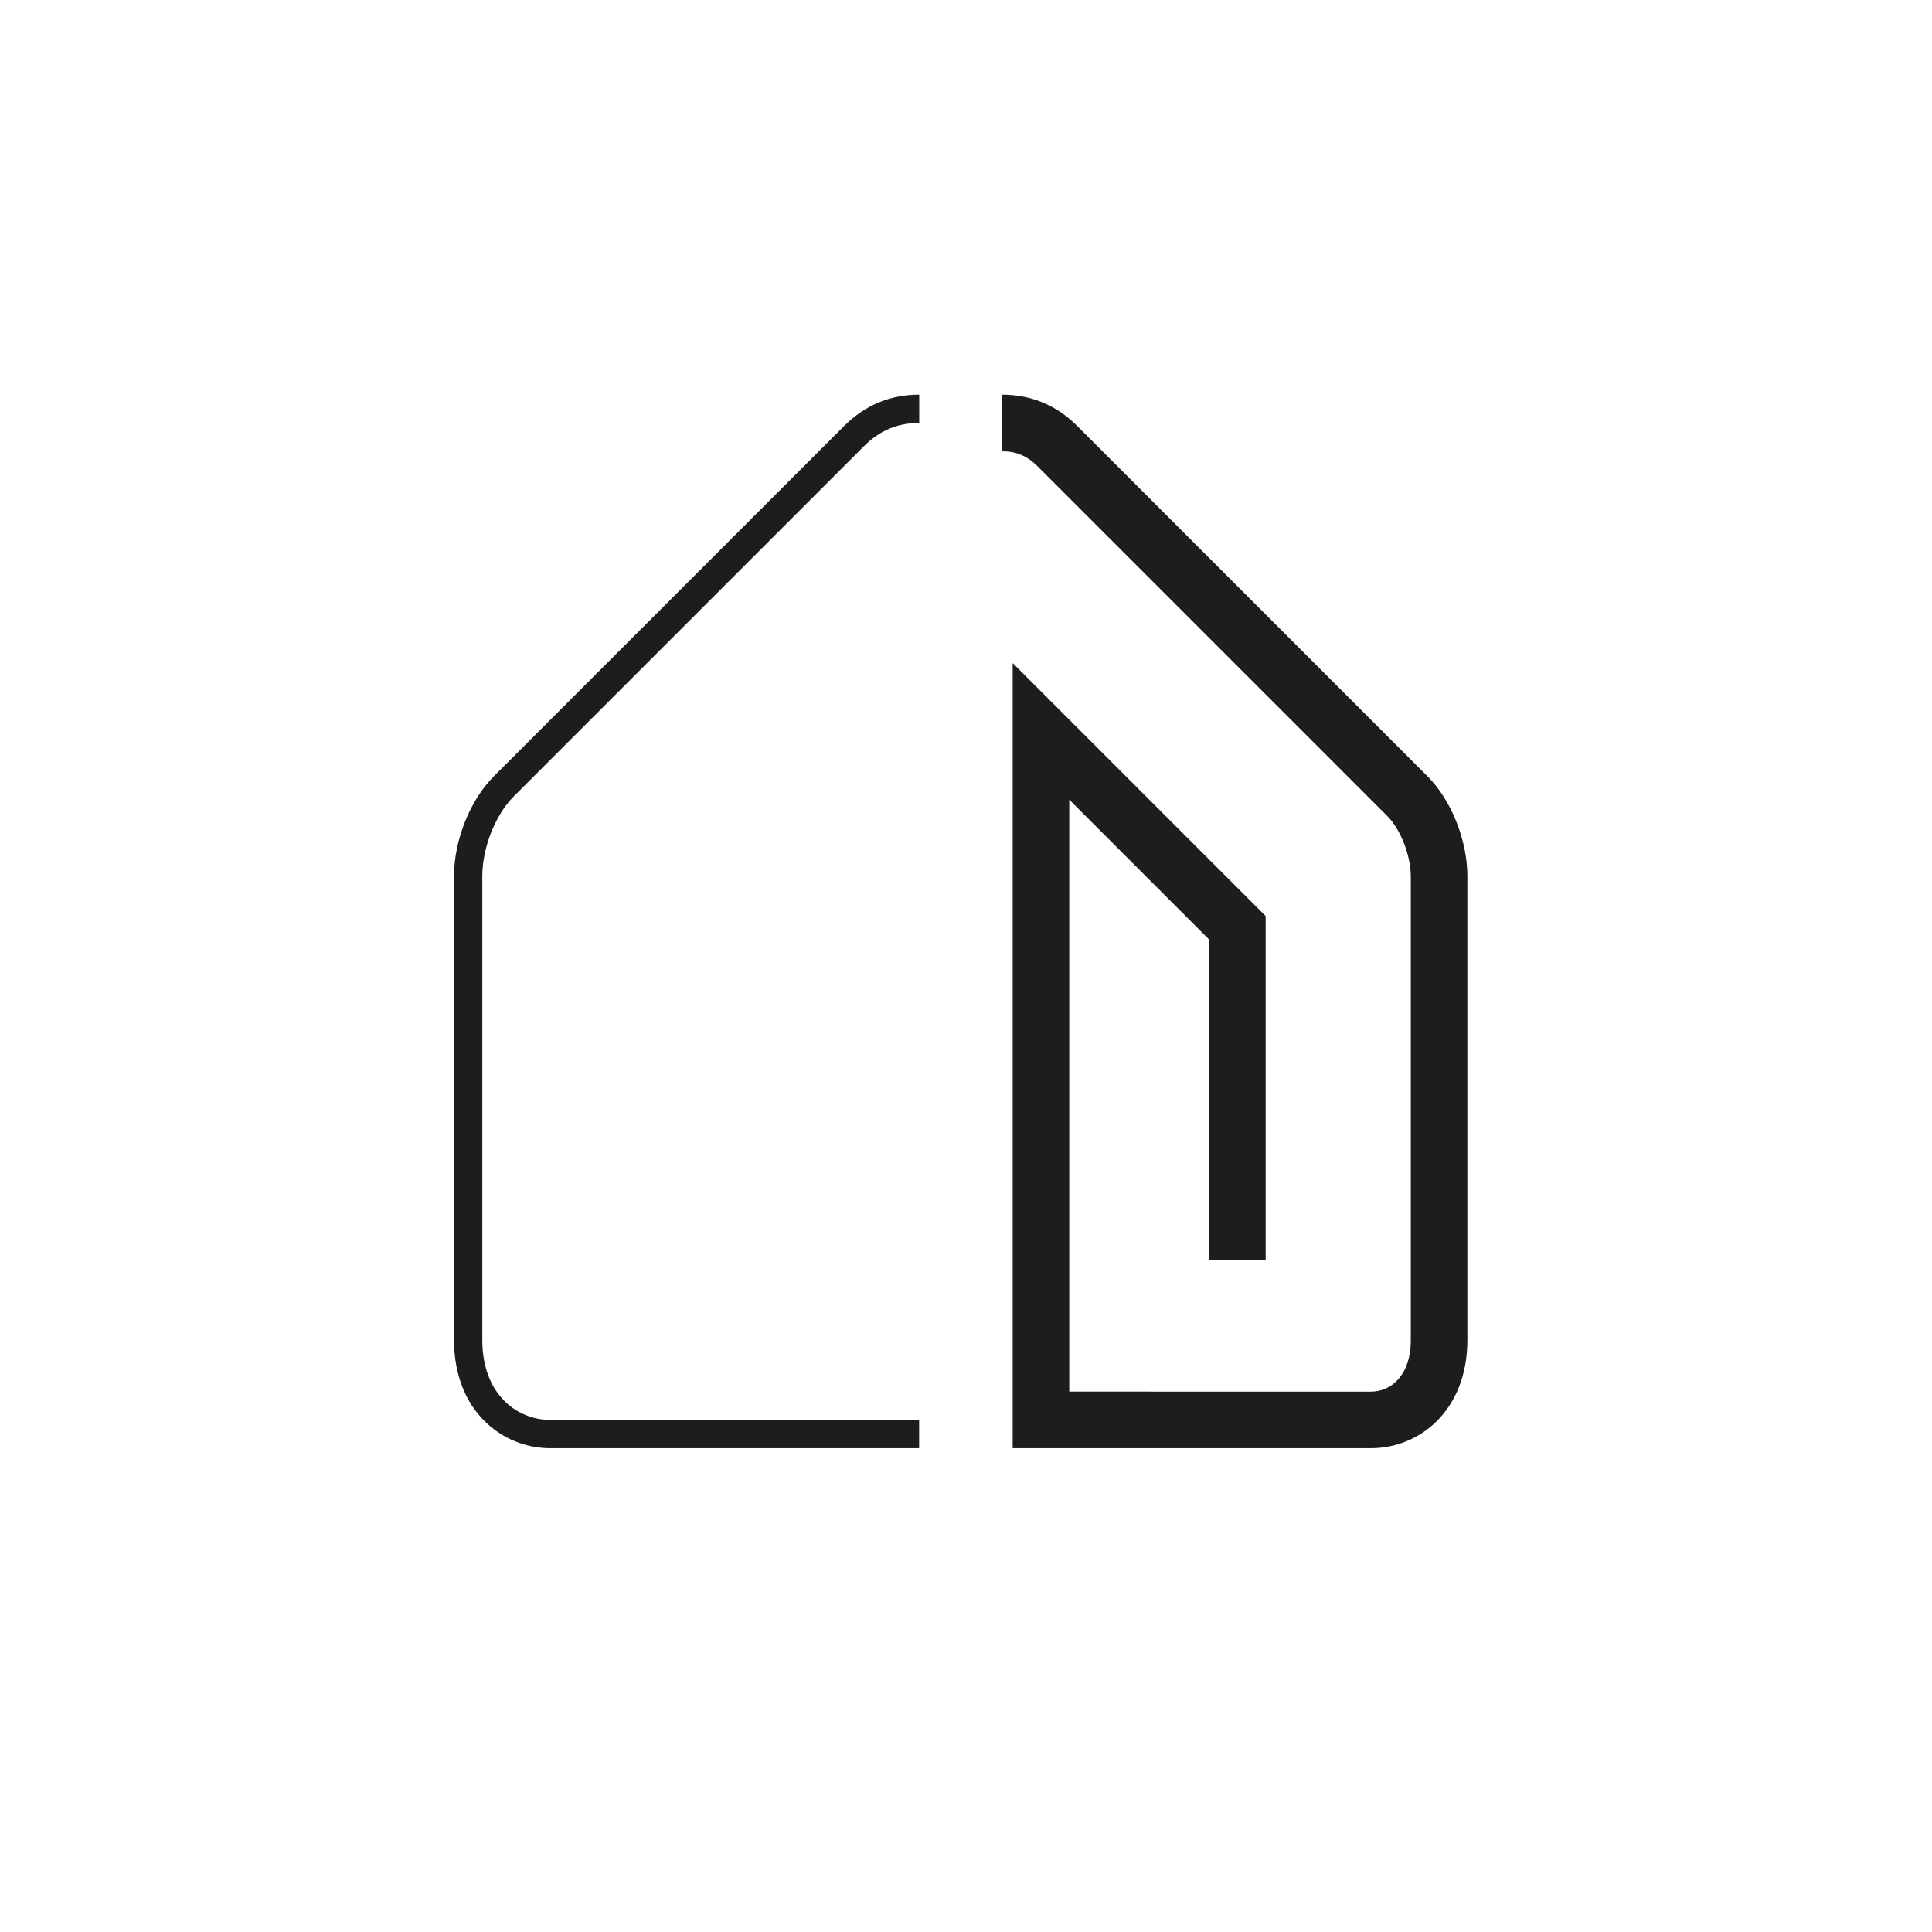 <?xml version="1.0" encoding="utf-8"?>
<!-- Generator: Adobe Illustrator 16.0.0, SVG Export Plug-In . SVG Version: 6.00 Build 0)  -->
<!DOCTYPE svg PUBLIC "-//W3C//DTD SVG 1.1//EN" "http://www.w3.org/Graphics/SVG/1.1/DTD/svg11.dtd">
<svg version="1.1" id="Calque_1" xmlns="http://www.w3.org/2000/svg" xmlns:xlink="http://www.w3.org/1999/xlink" x="0px" y="0px"
	 width="158.373px" height="158.375px" viewBox="0 0 158.373 158.375" enable-background="new 0 0 158.373 158.375"
	 xml:space="preserve">
<path fill="#1D1D1B" d="M40.479,63.64c-1.951,1.951-3.263,5.246-3.263,8.197v38.001c0,5.827,3.966,8.876,7.884,8.876h30.244v-2.318
	H45.101c-2.681,0-5.565-2.053-5.565-6.558V71.837c0-2.34,1.062-5.037,2.584-6.558l28.719-28.719
	c1.271-1.271,2.747-1.888,4.513-1.888v-2.319c-2.378,0-4.448,0.863-6.152,2.567L40.479,63.64z M117.022,63.64L88.304,34.921
	c-1.703-1.703-3.773-2.567-6.152-2.567v4.638c1.136,0,2.049,0.385,2.873,1.209l28.719,28.719c1.068,1.067,1.904,3.229,1.904,4.918
	v38.001c0,2.928-1.63,4.238-3.246,4.238H87.65V65.552l11.463,11.463v26.266h4.638V75.094L83.013,54.354v64.359h29.389
	c3.918,0,7.884-3.049,7.884-8.876V71.837C120.285,68.886,118.974,65.591,117.022,63.64z"/>
</svg>
